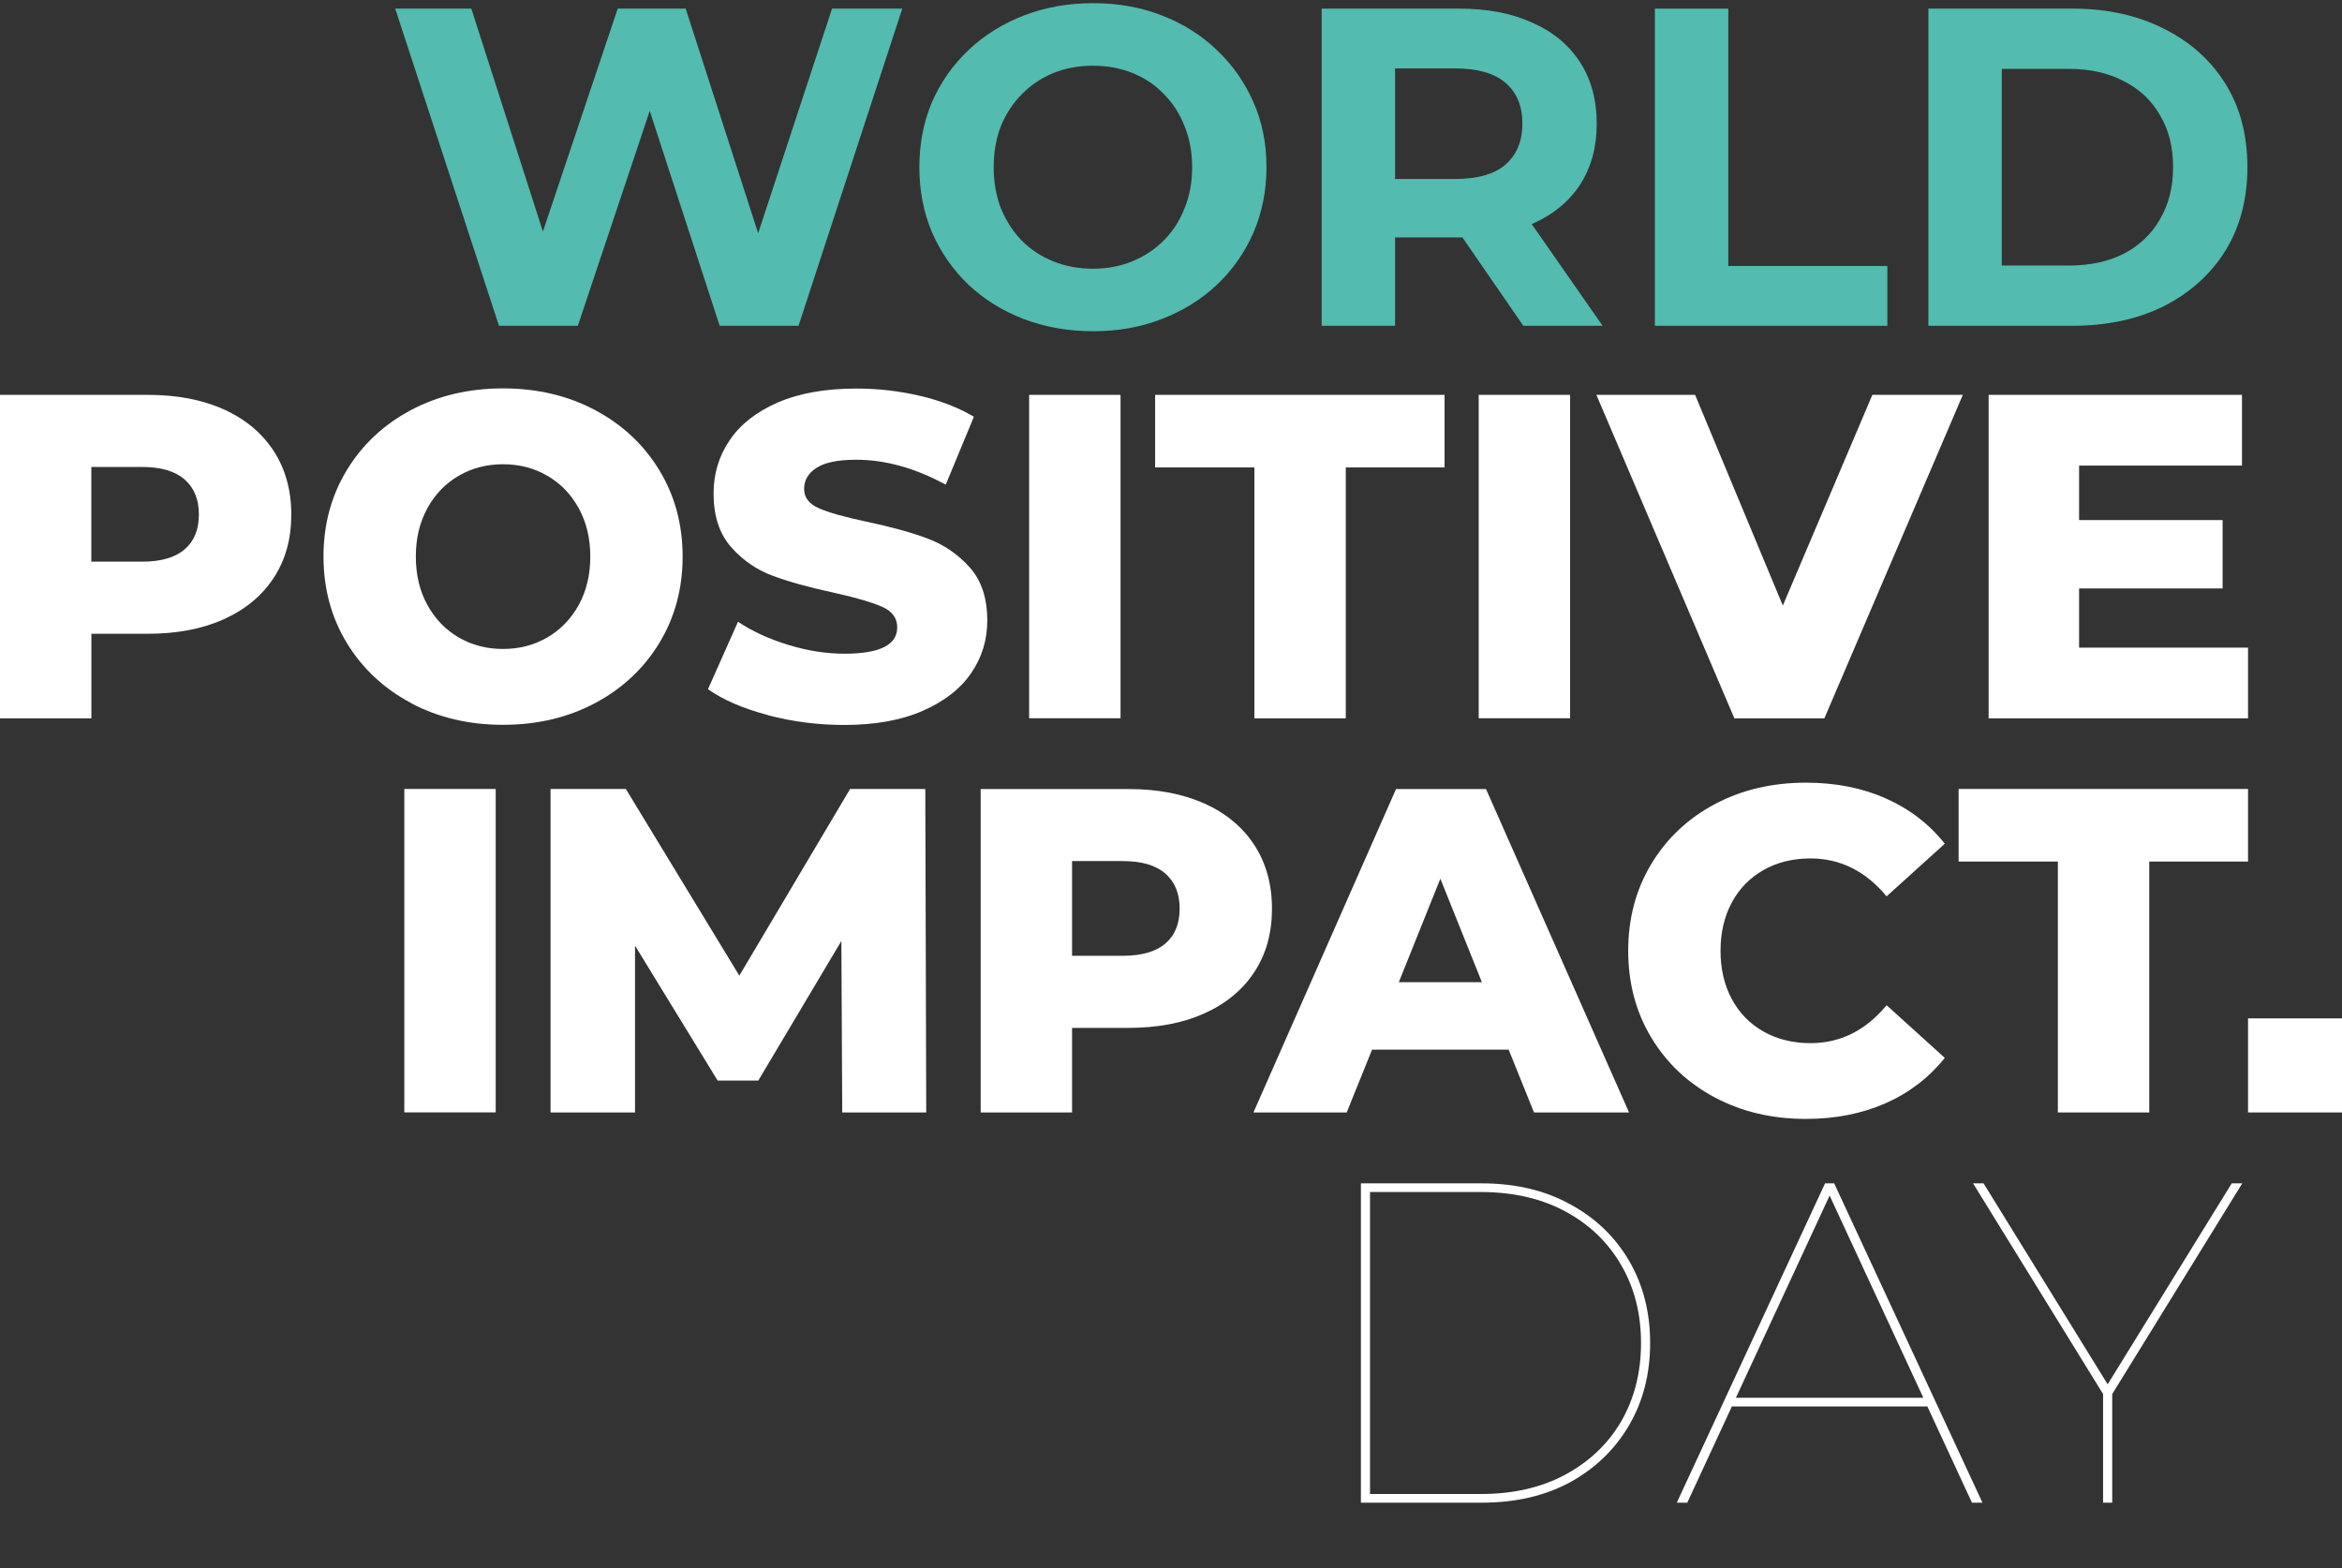 <svg width="448" height="300" viewBox="0 0 448 300" fill="none" xmlns="http://www.w3.org/2000/svg">
<rect x="0" y="0" width="448" height="300" fill="#333333" stroke="none"/>
<path d="M35.307 105.115C37.137 103.551 38.045 101.331 38.045 98.441C38.045 95.55 37.137 93.316 35.307 91.722C33.477 90.128 30.769 89.338 27.183 89.338H17.468V107.454H27.183C30.769 107.454 33.477 106.679 35.307 105.115ZM42.821 78.328C46.943 80.191 50.112 82.842 52.358 86.284C54.59 89.725 55.721 93.778 55.721 98.441C55.721 103.104 54.605 107.126 52.358 110.553C50.127 113.965 46.943 116.602 42.821 118.464C38.7 120.326 33.849 121.25 28.255 121.25H17.483V137.429H0V75.542H28.255C33.849 75.542 38.7 76.466 42.821 78.328Z" fill="white"/>
<path d="M104.704 121.95C107.233 120.475 109.242 118.404 110.715 115.723C112.188 113.041 112.917 109.957 112.917 106.486C112.917 103.015 112.188 99.931 110.715 97.249C109.242 94.567 107.248 92.496 104.704 91.022C102.174 89.547 99.347 88.817 96.223 88.817C93.098 88.817 90.272 89.547 87.742 91.022C85.213 92.496 83.204 94.567 81.746 97.249C80.273 99.931 79.544 103.015 79.544 106.486C79.544 109.957 80.273 113.041 81.746 115.723C83.219 118.404 85.213 120.475 87.742 121.95C90.272 123.425 93.098 124.155 96.223 124.155C99.347 124.155 102.16 123.425 104.704 121.95ZM78.621 134.494C73.414 131.723 69.322 127.894 66.346 123.008C63.371 118.121 61.883 112.609 61.883 106.471C61.883 100.333 63.371 94.835 66.346 89.934C69.322 85.047 73.414 81.219 78.621 78.448C83.829 75.691 89.691 74.306 96.223 74.306C102.755 74.306 108.632 75.691 113.839 78.463C119.047 81.234 123.139 85.062 126.114 89.949C129.09 94.835 130.578 100.348 130.578 106.486C130.578 112.624 129.09 118.121 126.114 123.023C123.139 127.909 119.047 131.738 113.839 134.509C108.632 137.28 102.755 138.666 96.223 138.666C89.691 138.666 83.814 137.28 78.606 134.509" fill="white"/>
<path d="M146.899 136.804C142.183 135.567 138.359 133.913 135.428 131.857L141.171 118.956C143.938 120.788 147.137 122.263 150.797 123.38C154.443 124.498 158.029 125.064 161.57 125.064C168.28 125.064 171.628 123.38 171.628 120.028C171.628 118.255 170.676 116.944 168.756 116.095C166.837 115.246 163.772 114.337 159.531 113.399C154.889 112.4 150.991 111.328 147.881 110.181C144.757 109.033 142.079 107.186 139.847 104.653C137.615 102.121 136.499 98.709 136.499 94.403C136.499 90.634 137.526 87.223 139.594 84.198C141.647 81.159 144.727 78.76 148.819 76.988C152.91 75.215 157.924 74.336 163.876 74.336C167.938 74.336 171.94 74.797 175.883 75.706C179.826 76.615 183.293 77.956 186.298 79.729L180.912 92.72C175.02 89.532 169.322 87.953 163.787 87.953C160.305 87.953 157.776 88.474 156.198 89.502C154.606 90.53 153.818 91.871 153.818 93.525C153.818 95.178 154.755 96.415 156.645 97.234C158.534 98.068 161.555 98.918 165.736 99.797C170.452 100.795 174.351 101.867 177.43 103.029C180.525 104.177 183.203 106.009 185.465 108.512C187.727 111.015 188.857 114.427 188.857 118.717C188.857 122.427 187.831 125.794 185.763 128.788C183.709 131.798 180.615 134.196 176.493 135.999C172.372 137.802 167.372 138.696 161.48 138.696C156.481 138.696 151.616 138.07 146.914 136.833" fill="white"/>
<path d="M214.346 75.542H196.863V137.414H214.346V75.542Z" fill="white"/>
<path d="M220.965 75.542V89.427H239.95V137.429H257.433V89.427H276.329V75.542H220.965Z" fill="white"/>
<path d="M300.344 75.542H282.861V137.414H300.344V75.542Z" fill="white"/>
<path d="M358.163 75.542L341.037 115.857L324.254 75.542H305.373L331.768 137.429H348.983L375.467 75.542H358.163Z" fill="white"/>
<path d="M380.406 75.542V137.429H430.027V123.902H397.71V112.579H425.162V99.499H397.71V89.07H428.866V75.542H380.406Z" fill="white"/>
<path d="M94.824 150.942H77.342V212.814H94.824V150.942Z" fill="white"/>
<path d="M161.11 212.829L160.946 180.023L145.056 206.721H137.274L121.473 180.917V212.829H105.314V150.942H119.717L141.425 186.653L162.613 150.942H177L177.179 212.829H161.11Z" fill="white"/>
<path d="M222.916 180.515C224.746 178.95 225.654 176.731 225.654 173.84C225.654 170.95 224.746 168.715 222.916 167.121C221.086 165.527 218.378 164.738 214.792 164.738H205.076V182.854H214.792C218.378 182.854 221.086 182.079 222.916 180.515ZM230.415 153.728C234.536 155.59 237.705 158.242 239.952 161.683C242.184 165.125 243.315 169.177 243.315 173.84C243.315 178.503 242.199 182.526 239.952 185.952C237.72 189.364 234.536 192.001 230.415 193.863C226.293 195.726 221.443 196.649 215.849 196.649H205.076V212.829H187.594V150.957H215.849C221.443 150.957 226.293 151.88 230.415 153.743" fill="white"/>
<path d="M283.47 187.904L275.525 168.104L267.58 187.904H283.47ZM288.589 200.806H262.462L257.611 212.829H239.771L267.044 150.957H284.259L311.621 212.829H293.439L288.589 200.806Z" fill="white"/>
<path d="M328.019 209.953C322.871 207.212 318.824 203.398 315.878 198.512C312.932 193.625 311.459 188.083 311.459 181.9C311.459 175.717 312.932 170.175 315.878 165.289C318.824 160.402 322.871 156.588 328.019 153.847C333.167 151.106 338.985 149.735 345.457 149.735C351.111 149.735 356.199 150.733 360.723 152.745C365.246 154.756 369.025 157.631 372.016 161.415L360.886 171.486C356.884 166.659 352.033 164.231 346.32 164.231C342.957 164.231 339.982 164.961 337.363 166.436C334.744 167.911 332.721 169.982 331.277 172.663C329.834 175.345 329.12 178.429 329.12 181.9C329.12 185.371 329.834 188.455 331.277 191.137C332.721 193.819 334.744 195.889 337.363 197.364C339.982 198.839 342.972 199.569 346.32 199.569C352.033 199.569 356.884 197.156 360.886 192.314L372.016 202.385C369.01 206.154 365.246 209.045 360.723 211.056C356.185 213.052 351.096 214.065 345.457 214.065C338.985 214.065 333.167 212.695 328.019 209.953Z" fill="white"/>
<path d="M393.647 164.827H374.662V150.942H430.026V164.827H411.13V212.829H393.647V164.827Z" fill="white"/>
<path d="M448.001 194.832H430.027V212.829H448.001V194.832Z" fill="white"/>
<path d="M260.326 287.483V226.394H283.452C289.91 226.394 295.553 227.732 300.382 230.409C305.211 233.027 308.964 236.634 311.64 241.23C314.316 245.826 315.655 251.062 315.655 256.939C315.655 262.815 314.316 268.051 311.64 272.647C308.964 277.243 305.211 280.88 300.382 283.556C295.553 286.174 289.91 287.483 283.452 287.483H260.326ZM262.071 285.825H283.278C289.503 285.825 294.914 284.574 299.51 282.072C304.106 279.57 307.655 276.167 310.157 271.862C312.658 267.498 313.909 262.524 313.909 256.939C313.909 251.353 312.658 246.408 310.157 242.103C307.655 237.739 304.106 234.307 299.51 231.805C294.914 229.303 289.503 228.052 283.278 228.052H262.071V285.825ZM320.752 287.483L349.114 226.394H350.86L379.222 287.483H377.215L349.551 227.79H350.423L322.759 287.483H320.752ZM330.09 269.069L330.962 267.411H368.925L369.797 269.069H330.09ZM402.3 287.483V266.102L402.736 267.411L377.428 226.394H379.435L403.522 265.404H402.823L426.91 226.394H428.917L403.609 267.411L404.045 266.102V287.483H402.3Z" fill="white"/>
<path d="M95.451 62.329L75.6 1.65H90.163L107.413 55.394H100.131L118.162 1.65H131.165L148.502 55.394H141.48L159.164 1.65H172.6L152.749 62.329H137.666L122.323 15.172H126.31L110.534 62.329H95.451Z" fill="#53BBAF"/>
<path d="M209.151 63.369C204.354 63.369 199.904 62.589 195.801 61.029C191.756 59.468 188.231 57.273 185.226 54.441C182.278 51.609 179.967 48.286 178.291 44.472C176.673 40.658 175.864 36.497 175.864 31.989C175.864 27.482 176.673 23.321 178.291 19.507C179.967 15.693 182.307 12.37 185.312 9.538C188.317 6.706 191.843 4.51 195.888 2.95C199.933 1.39 204.325 0.609 209.064 0.609C213.861 0.609 218.253 1.39 222.24 2.95C226.285 4.51 229.782 6.706 232.729 9.538C235.734 12.37 238.075 15.693 239.751 19.507C241.426 23.263 242.264 27.424 242.264 31.989C242.264 36.497 241.426 40.687 239.751 44.559C238.075 48.373 235.734 51.696 232.729 54.528C229.782 57.301 226.285 59.468 222.24 61.029C218.253 62.589 213.89 63.369 209.151 63.369ZM209.064 51.407C211.78 51.407 214.265 50.944 216.519 50.02C218.831 49.095 220.853 47.766 222.587 46.032C224.321 44.299 225.65 42.247 226.574 39.878C227.557 37.508 228.048 34.879 228.048 31.989C228.048 29.1 227.557 26.47 226.574 24.101C225.65 21.732 224.321 19.68 222.587 17.946C220.911 16.213 218.917 14.883 216.606 13.959C214.294 13.034 211.78 12.572 209.064 12.572C206.348 12.572 203.834 13.034 201.522 13.959C199.269 14.883 197.275 16.213 195.541 17.946C193.807 19.68 192.449 21.732 191.467 24.101C190.542 26.47 190.08 29.1 190.08 31.989C190.08 34.821 190.542 37.45 191.467 39.878C192.449 42.247 193.779 44.299 195.454 46.032C197.188 47.766 199.211 49.095 201.522 50.02C203.834 50.944 206.348 51.407 209.064 51.407Z" fill="#53BBAF"/>
<path d="M252.818 62.329V1.65H279.084C284.516 1.65 289.197 2.545 293.127 4.337C297.057 6.071 300.091 8.584 302.229 11.878C304.367 15.172 305.436 19.102 305.436 23.668C305.436 28.175 304.367 32.076 302.229 35.37C300.091 38.606 297.057 41.091 293.127 42.825C289.197 44.559 284.516 45.425 279.084 45.425H260.62L266.861 39.271V62.329H252.818ZM291.393 62.329L276.223 40.311H291.22L306.563 62.329H291.393ZM266.861 40.831L260.62 34.243H278.304C282.638 34.243 285.874 33.319 288.012 31.469C290.151 29.562 291.22 26.962 291.22 23.668C291.22 20.316 290.151 17.715 288.012 15.866C285.874 14.017 282.638 13.092 278.304 13.092H260.62L266.861 6.417V40.831Z" fill="#53BBAF"/>
<path d="M316.562 62.329V1.65H330.605V50.887H361.032V62.329H316.562Z" fill="#53BBAF"/>
<path d="M368.878 62.329V1.65H396.444C403.032 1.65 408.84 2.921 413.868 5.464C418.895 7.949 422.825 11.445 425.657 15.953C428.488 20.46 429.904 25.806 429.904 31.989C429.904 38.115 428.488 43.461 425.657 48.026C422.825 52.534 418.895 56.059 413.868 58.602C408.84 61.087 403.032 62.329 396.444 62.329H368.878ZM382.921 50.8H395.75C399.796 50.8 403.292 50.049 406.239 48.546C409.244 46.986 411.556 44.79 413.174 41.958C414.85 39.126 415.688 35.803 415.688 31.989C415.688 28.117 414.85 24.794 413.174 22.021C411.556 19.189 409.244 17.022 406.239 15.519C403.292 13.959 399.796 13.179 395.75 13.179H382.921V50.8Z" fill="#53BBAF"/>
</svg>
